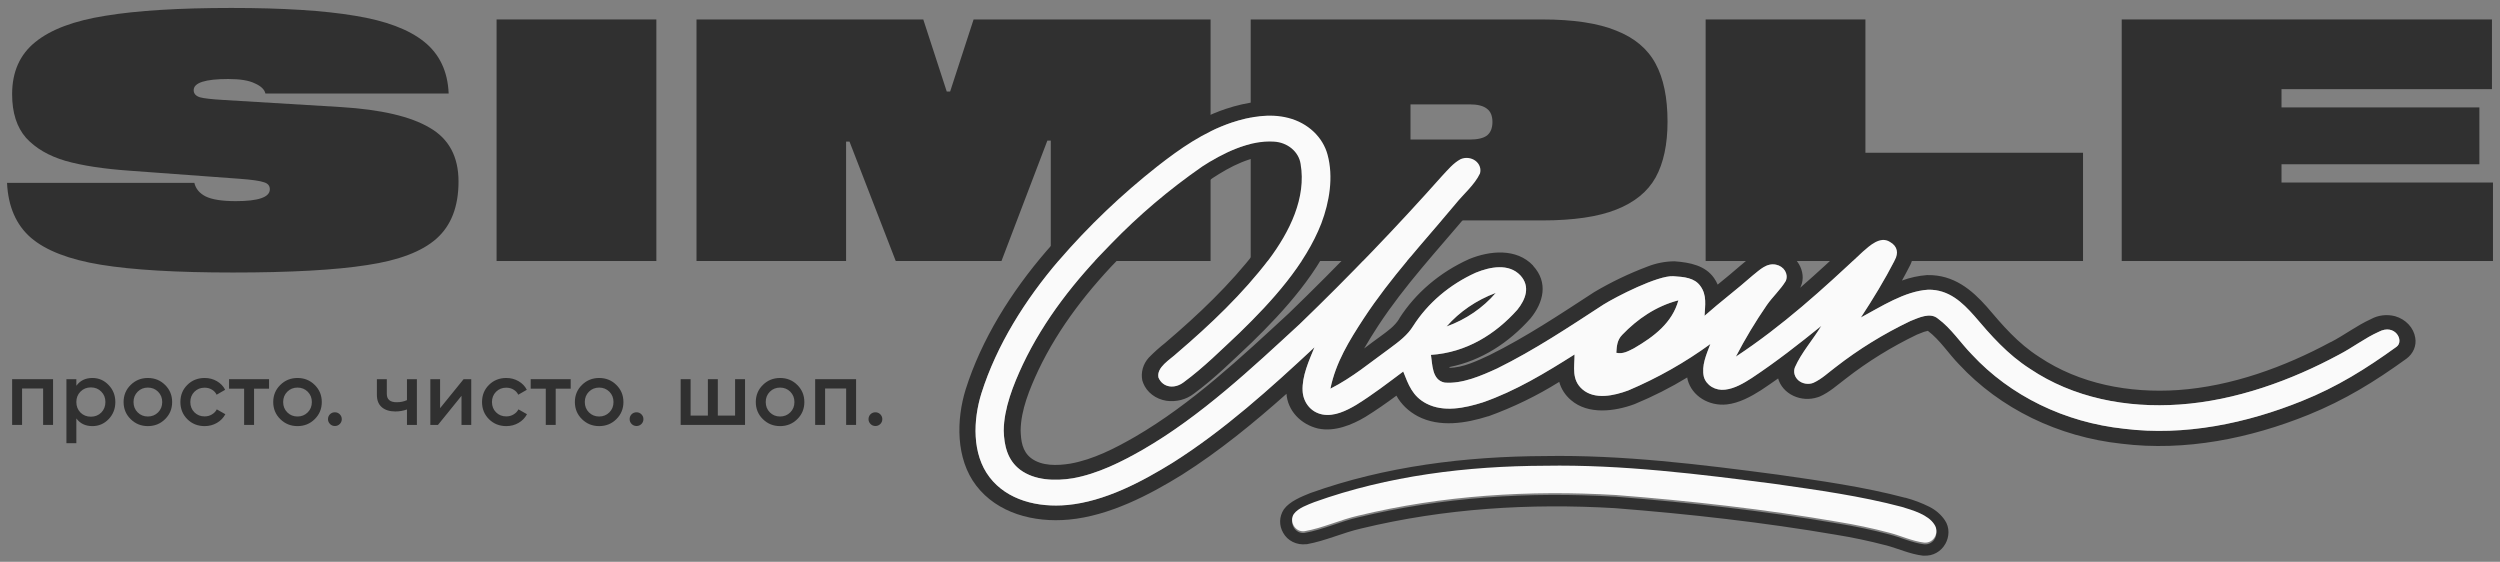 <?xml version="1.0" encoding="UTF-8"?> <svg xmlns="http://www.w3.org/2000/svg" width="178" height="40" viewBox="0 0 178 40" fill="none"><rect x="0" y="0" width="178" height="40" fill="#808080" stroke="none"/> <path d="M18.898 6.66C18.833 6.371 18.583 6.13 18.147 5.938C17.728 5.729 17.098 5.625 16.259 5.625C14.613 5.625 13.79 5.89 13.79 6.42C13.79 6.66 13.935 6.829 14.226 6.925C14.516 7.006 15.081 7.07 15.92 7.118L24.296 7.624C27.136 7.801 29.234 8.29 30.59 9.093C31.962 9.88 32.647 11.157 32.647 12.924C32.647 14.706 32.123 16.063 31.074 16.994C30.041 17.91 28.395 18.536 26.136 18.873C23.876 19.227 20.689 19.403 16.574 19.403C12.571 19.403 9.441 19.219 7.181 18.849C4.922 18.48 3.26 17.838 2.195 16.922C1.146 16.007 0.581 14.706 0.5 13.02H13.838C13.935 13.437 14.201 13.759 14.637 13.983C15.089 14.208 15.807 14.321 16.792 14.321C18.405 14.321 19.212 14.04 19.212 13.477C19.212 13.221 19.067 13.052 18.777 12.972C18.502 12.875 17.937 12.795 17.082 12.731L9.215 12.153C7.375 12.024 5.858 11.791 4.664 11.454C3.469 11.101 2.533 10.555 1.856 9.816C1.194 9.061 0.863 8.025 0.863 6.709C0.863 5.119 1.412 3.882 2.509 2.999C3.607 2.1 5.277 1.473 7.52 1.12C9.763 0.751 12.749 0.566 16.477 0.566C20.14 0.566 23.069 0.751 25.264 1.12C27.459 1.473 29.105 2.092 30.203 2.975C31.3 3.858 31.881 5.087 31.945 6.66H18.898Z" fill="#303030"></path> <path d="M35.356 18.584V1.385H46.733V18.584H35.356Z" fill="#303030"></path> <path d="M86.193 18.584H74.815V10.009H74.573L71.305 18.584H63.777L60.484 10.081H60.242V18.584H49.591V1.385H65.737L67.408 6.516H67.65L69.32 1.385H86.193V18.584Z" fill="#303030"></path> <path d="M109.796 1.385C112.023 1.385 113.782 1.65 115.073 2.18C116.38 2.694 117.316 3.481 117.881 4.541C118.446 5.584 118.728 6.957 118.728 8.66C118.728 10.282 118.446 11.607 117.881 12.634C117.316 13.646 116.38 14.409 115.073 14.923C113.782 15.437 112.023 15.694 109.796 15.694H100.428V18.584H89.05V1.385H109.796ZM104.64 9.936C105.205 9.936 105.616 9.84 105.874 9.647C106.132 9.439 106.262 9.117 106.262 8.684C106.262 8.25 106.132 7.937 105.874 7.744C105.616 7.536 105.205 7.431 104.64 7.431H100.428V9.936H104.64Z" fill="#303030"></path> <path d="M121.441 18.584V1.385H132.818V10.876H148.311V18.584H121.441Z" fill="#303030"></path> <path d="M162.443 7.648H176.532V11.695H162.443V12.996H177.5V18.584H151.066V1.385H177.427V6.347H162.443V7.648Z" fill="#303030"></path> <path d="M3.778 26.997V30.254H3.07V27.661H1.571V30.254H0.864V26.997H3.778Z" fill="#303030"></path> <path d="M6.582 26.912C7.031 26.912 7.415 27.079 7.734 27.414C8.052 27.744 8.212 28.148 8.212 28.625C8.212 29.108 8.052 29.514 7.734 29.844C7.415 30.174 7.031 30.339 6.582 30.339C6.084 30.339 5.702 30.156 5.436 29.792V31.557H4.729V26.997H5.436V27.466C5.702 27.097 6.084 26.912 6.582 26.912ZM5.73 29.375C5.927 29.57 6.173 29.668 6.47 29.668C6.767 29.668 7.014 29.57 7.21 29.375C7.406 29.175 7.505 28.925 7.505 28.625C7.505 28.326 7.406 28.078 7.21 27.883C7.014 27.683 6.767 27.583 6.47 27.583C6.173 27.583 5.927 27.683 5.73 27.883C5.534 28.078 5.436 28.326 5.436 28.625C5.436 28.925 5.534 29.175 5.73 29.375Z" fill="#303030"></path> <path d="M10.528 30.339C10.048 30.339 9.64 30.174 9.304 29.844C8.968 29.514 8.8 29.108 8.8 28.625C8.8 28.143 8.968 27.737 9.304 27.407C9.64 27.077 10.048 26.912 10.528 26.912C11.013 26.912 11.421 27.077 11.753 27.407C12.089 27.737 12.257 28.143 12.257 28.625C12.257 29.108 12.089 29.514 11.753 29.844C11.421 30.174 11.013 30.339 10.528 30.339ZM9.802 29.362C9.998 29.557 10.24 29.655 10.528 29.655C10.816 29.655 11.059 29.557 11.255 29.362C11.451 29.166 11.55 28.921 11.55 28.625C11.55 28.33 11.451 28.085 11.255 27.889C11.059 27.694 10.816 27.596 10.528 27.596C10.24 27.596 9.998 27.694 9.802 27.889C9.605 28.085 9.507 28.33 9.507 28.625C9.507 28.921 9.605 29.166 9.802 29.362Z" fill="#303030"></path> <path d="M14.572 30.339C14.079 30.339 13.666 30.174 13.335 29.844C13.007 29.514 12.844 29.108 12.844 28.625C12.844 28.139 13.007 27.733 13.335 27.407C13.666 27.077 14.079 26.912 14.572 26.912C14.891 26.912 15.181 26.988 15.443 27.14C15.705 27.292 15.901 27.496 16.032 27.753L15.423 28.104C15.349 27.948 15.235 27.826 15.083 27.739C14.934 27.648 14.762 27.603 14.565 27.603C14.277 27.603 14.035 27.7 13.839 27.896C13.647 28.091 13.551 28.334 13.551 28.625C13.551 28.916 13.647 29.16 13.839 29.355C14.035 29.55 14.277 29.648 14.565 29.648C14.758 29.648 14.93 29.603 15.083 29.511C15.24 29.42 15.358 29.299 15.436 29.147L16.045 29.492C15.905 29.753 15.705 29.959 15.443 30.111C15.181 30.263 14.891 30.339 14.572 30.339Z" fill="#303030"></path> <path d="M19.156 26.997V27.674H18.089V30.254H17.382V27.674H16.308V26.997H19.156Z" fill="#303030"></path> <path d="M21.182 30.339C20.702 30.339 20.294 30.174 19.958 29.844C19.622 29.514 19.454 29.108 19.454 28.625C19.454 28.143 19.622 27.737 19.958 27.407C20.294 27.077 20.702 26.912 21.182 26.912C21.667 26.912 22.075 27.077 22.407 27.407C22.743 27.737 22.911 28.143 22.911 28.625C22.911 29.108 22.743 29.514 22.407 29.844C22.075 30.174 21.667 30.339 21.182 30.339ZM20.456 29.362C20.652 29.557 20.894 29.655 21.182 29.655C21.47 29.655 21.713 29.557 21.909 29.362C22.105 29.166 22.204 28.921 22.204 28.625C22.204 28.33 22.105 28.085 21.909 27.889C21.713 27.694 21.47 27.596 21.182 27.596C20.894 27.596 20.652 27.694 20.456 27.889C20.259 28.085 20.161 28.33 20.161 28.625C20.161 28.921 20.259 29.166 20.456 29.362Z" fill="#303030"></path> <path d="M24.191 30.189C24.095 30.285 23.98 30.332 23.844 30.332C23.709 30.332 23.593 30.285 23.497 30.189C23.401 30.093 23.353 29.978 23.353 29.844C23.353 29.709 23.399 29.594 23.491 29.498C23.587 29.403 23.705 29.355 23.844 29.355C23.98 29.355 24.095 29.403 24.191 29.498C24.287 29.594 24.335 29.709 24.335 29.844C24.335 29.978 24.287 30.093 24.191 30.189Z" fill="#303030"></path> <path d="M28.976 26.997H29.683V30.254H28.976V29.153C28.714 29.249 28.439 29.296 28.151 29.296C27.745 29.296 27.425 29.197 27.189 28.997C26.953 28.797 26.835 28.504 26.835 28.117V26.997H27.542V28.052C27.542 28.443 27.776 28.639 28.243 28.639C28.518 28.639 28.762 28.588 28.976 28.489V26.997Z" fill="#303030"></path> <path d="M33.009 26.997H33.553V30.254H32.859V28.183L31.183 30.254H30.64V26.997H31.334V29.062L33.009 26.997Z" fill="#303030"></path> <path d="M36.049 30.339C35.556 30.339 35.144 30.174 34.812 29.844C34.484 29.514 34.321 29.108 34.321 28.625C34.321 28.139 34.484 27.733 34.812 27.407C35.144 27.077 35.556 26.912 36.049 26.912C36.368 26.912 36.658 26.988 36.92 27.14C37.182 27.292 37.378 27.496 37.509 27.753L36.9 28.104C36.826 27.948 36.712 27.826 36.56 27.739C36.411 27.648 36.239 27.603 36.043 27.603C35.755 27.603 35.512 27.7 35.316 27.896C35.124 28.091 35.028 28.334 35.028 28.625C35.028 28.916 35.124 29.16 35.316 29.355C35.512 29.55 35.755 29.648 36.043 29.648C36.235 29.648 36.407 29.603 36.56 29.511C36.717 29.42 36.835 29.299 36.913 29.147L37.522 29.492C37.382 29.753 37.182 29.959 36.92 30.111C36.658 30.263 36.368 30.339 36.049 30.339Z" fill="#303030"></path> <path d="M40.633 26.997V27.674H39.566V30.254H38.859V27.674H37.785V26.997H40.633Z" fill="#303030"></path> <path d="M42.659 30.339C42.179 30.339 41.771 30.174 41.435 29.844C41.099 29.514 40.931 29.108 40.931 28.625C40.931 28.143 41.099 27.737 41.435 27.407C41.771 27.077 42.179 26.912 42.659 26.912C43.144 26.912 43.552 27.077 43.884 27.407C44.22 27.737 44.388 28.143 44.388 28.625C44.388 29.108 44.22 29.514 43.884 29.844C43.552 30.174 43.144 30.339 42.659 30.339ZM41.933 29.362C42.129 29.557 42.371 29.655 42.659 29.655C42.947 29.655 43.19 29.557 43.386 29.362C43.583 29.166 43.681 28.921 43.681 28.625C43.681 28.33 43.583 28.085 43.386 27.889C43.19 27.694 42.947 27.596 42.659 27.596C42.371 27.596 42.129 27.694 41.933 27.889C41.736 28.085 41.638 28.33 41.638 28.625C41.638 28.921 41.736 29.166 41.933 29.362Z" fill="#303030"></path> <path d="M45.668 30.189C45.572 30.285 45.457 30.332 45.321 30.332C45.186 30.332 45.071 30.285 44.974 30.189C44.878 30.093 44.83 29.978 44.83 29.844C44.83 29.709 44.876 29.594 44.968 29.498C45.064 29.403 45.182 29.355 45.321 29.355C45.457 29.355 45.572 29.403 45.668 29.498C45.764 29.594 45.812 29.709 45.812 29.844C45.812 29.978 45.764 30.093 45.668 30.189Z" fill="#303030"></path> <path d="M52.339 26.997H53.046V30.254H48.463V26.997H49.17V29.59H50.401V26.997H51.108V29.59H52.339V26.997Z" fill="#303030"></path> <path d="M55.541 30.339C55.061 30.339 54.653 30.174 54.317 29.844C53.981 29.514 53.813 29.108 53.813 28.625C53.813 28.143 53.981 27.737 54.317 27.407C54.653 27.077 55.061 26.912 55.541 26.912C56.026 26.912 56.434 27.077 56.766 27.407C57.102 27.737 57.27 28.143 57.27 28.625C57.27 29.108 57.102 29.514 56.766 29.844C56.434 30.174 56.026 30.339 55.541 30.339ZM54.815 29.362C55.011 29.557 55.253 29.655 55.541 29.655C55.829 29.655 56.072 29.557 56.268 29.362C56.464 29.166 56.563 28.921 56.563 28.625C56.563 28.33 56.464 28.085 56.268 27.889C56.072 27.694 55.829 27.596 55.541 27.596C55.253 27.596 55.011 27.694 54.815 27.889C54.618 28.085 54.52 28.33 54.52 28.625C54.52 28.921 54.618 29.166 54.815 29.362Z" fill="#303030"></path> <path d="M60.953 26.997V30.254H60.246V27.661H58.747V30.254H58.04V26.997H60.953Z" fill="#303030"></path> <path d="M62.677 30.189C62.581 30.285 62.465 30.332 62.33 30.332C62.195 30.332 62.079 30.285 61.983 30.189C61.887 30.093 61.839 29.978 61.839 29.844C61.839 29.709 61.885 29.594 61.976 29.498C62.072 29.403 62.19 29.355 62.33 29.355C62.465 29.355 62.581 29.403 62.677 29.498C62.773 29.594 62.821 29.709 62.821 29.844C62.821 29.978 62.773 30.093 62.677 30.189Z" fill="#303030"></path> <path fill-rule="evenodd" clip-rule="evenodd" d="M119.501 21.384C119.064 22.973 117.791 23.953 116.33 24.802C115.93 25.002 115.559 25.227 115.081 25.118C115.112 24.643 115.136 24.212 115.502 23.839C116.572 22.722 117.906 21.797 119.501 21.384ZM106.498 20.855C105.588 21.92 104.379 22.745 102.996 23.246C103.916 22.192 105.122 21.368 106.498 20.855V20.855ZM91.748 8.401C92.424 8.577 93.036 8.911 93.523 9.369C94.01 9.828 94.354 10.394 94.521 11.01C94.952 12.597 94.657 14.376 94.079 15.906C92.942 18.838 90.569 21.448 88.261 23.69C86.972 24.895 85.709 26.166 84.267 27.224C83.636 27.699 82.807 27.618 82.483 26.887C82.323 26.15 83.309 25.606 83.799 25.144C86.183 23.108 88.485 20.917 90.345 18.471C91.816 16.504 93.021 14.085 92.6 11.663C92.534 11.244 92.311 10.859 91.968 10.572C91.624 10.284 91.181 10.113 90.713 10.085C88.924 9.964 87.03 10.925 85.617 11.845C83.251 13.486 81.072 15.335 79.11 17.363C76.547 19.949 74.345 22.75 72.824 25.95C72.143 27.409 71.477 29.07 71.464 30.664C71.493 31.696 71.714 32.752 72.635 33.447C73.661 34.213 75.121 34.258 76.374 34.056C78.152 33.743 79.886 32.87 81.399 32C85.501 29.627 89.14 26.207 92.545 23.068C96.07 19.67 99.451 16.152 102.685 12.514C103.072 12.104 103.475 11.606 104.001 11.328C104.17 11.256 104.358 11.229 104.544 11.25C104.73 11.271 104.905 11.339 105.049 11.447C105.193 11.554 105.3 11.697 105.358 11.857C105.416 12.018 105.421 12.19 105.374 12.353C104.995 13.159 104.193 13.826 103.625 14.535C101.333 17.268 99.015 19.754 97.105 22.66C96.052 24.271 95.102 25.815 94.723 27.675C96.302 26.873 97.557 25.808 98.957 24.8C99.596 24.325 100.212 23.872 100.617 23.21C101.659 21.579 103.209 20.26 105.074 19.415C106.093 18.997 107.421 18.734 108.247 19.605C108.974 20.395 108.632 21.317 108.029 22.06C106.479 23.792 104.409 25.101 101.883 25.267C101.991 25.915 101.941 27.068 102.864 27.241C104.119 27.345 105.495 26.738 106.598 26.233C109.253 24.923 111.721 23.277 114.17 21.683C115.036 21.142 118.035 19.595 119.146 19.666C119.901 19.714 120.651 19.776 121.066 20.366C121.545 21.019 121.398 21.747 121.364 22.485C122.474 21.5 123.674 20.601 124.784 19.619C125.255 19.256 125.768 18.694 126.463 18.848C126.596 18.877 126.72 18.93 126.828 19.005C126.937 19.079 127.026 19.174 127.091 19.282C127.156 19.39 127.195 19.509 127.206 19.632C127.216 19.755 127.198 19.878 127.152 19.994C126.784 20.613 126.213 21.125 125.797 21.723C124.982 22.906 124.246 24.131 123.592 25.393C126.918 23.199 129.789 20.592 132.63 17.918C133.107 17.505 133.867 16.775 134.567 17.225C135.114 17.534 135.185 18.027 134.906 18.53C134.188 19.925 133.362 21.282 132.493 22.606C133.914 21.846 135.606 20.732 137.287 20.627C138.758 20.606 139.719 21.531 140.566 22.485C141.752 23.882 142.934 25.232 144.536 26.259C147.609 28.327 151.409 29.07 155.185 28.802C159.171 28.527 163.141 27.084 166.548 25.244C167.514 24.743 168.374 24.069 169.369 23.623C170.529 23.009 171.211 24.276 170.627 24.695C168.474 26.249 166.417 27.542 163.899 28.55C159.952 30.144 155.556 31.065 151.227 30.526C147.003 30.075 143.13 28.185 140.4 25.244C139.59 24.418 138.927 23.379 137.979 22.686C137.422 22.212 136.598 22.632 136.017 22.859C134.115 23.768 132.333 24.867 130.704 26.135C130.191 26.517 129.691 27.004 129.089 27.267C128.914 27.329 128.723 27.345 128.539 27.312C128.354 27.28 128.184 27.2 128.048 27.083C127.912 26.966 127.817 26.816 127.772 26.652C127.727 26.487 127.736 26.315 127.797 26.154C128.257 25.111 129.078 24.193 129.676 23.206C128.073 24.503 126.455 25.77 124.716 26.921C124.166 27.274 123.505 27.673 122.821 27.744C122.49 27.785 122.153 27.715 121.875 27.547C121.598 27.379 121.398 27.125 121.314 26.833C121.132 26.031 121.495 25.241 121.777 24.494C119.984 25.802 118.023 26.912 115.936 27.798C114.928 28.171 113.549 28.489 112.665 27.72C111.876 27.032 112.107 26.131 112.107 25.239C110.073 26.524 107.897 27.848 105.574 28.65C104.306 29.051 102.788 29.378 101.549 28.728C100.557 28.209 100.272 27.369 99.909 26.453C98.82 27.265 97.739 28.102 96.568 28.826C95.876 29.236 94.989 29.68 94.137 29.506C93.284 29.333 92.779 28.598 92.745 27.829C92.695 26.783 93.192 25.694 93.589 24.729C90.466 27.637 87.177 30.616 83.494 32.944C81.31 34.293 78.665 35.707 75.987 35.956C73.882 36.151 71.711 35.612 70.462 33.985C69.18 32.325 69.291 29.881 69.875 28.007C70.961 24.575 72.99 21.341 75.4 18.53C77.5 16.096 79.854 13.848 82.431 11.819C84.038 10.569 85.669 9.421 87.677 8.735C88.969 8.306 90.403 8.047 91.748 8.401ZM91.597 28.035C91.637 28.612 91.877 29.163 92.285 29.609C92.693 30.055 93.248 30.373 93.868 30.517H93.881C95.036 30.754 96.27 30.246 97.207 29.689C97.975 29.215 98.707 28.7 99.425 28.171C99.764 28.784 100.294 29.294 100.951 29.639C102.488 30.446 104.372 30.142 105.95 29.639H105.977C107.754 28.995 109.445 28.173 111.018 27.189C111.15 27.684 111.439 28.134 111.849 28.484C113.076 29.549 114.973 29.293 116.37 28.778L116.409 28.761C117.705 28.225 118.95 27.594 120.132 26.875C120.132 26.935 120.153 26.992 120.167 27.051V27.063C120.316 27.608 120.681 28.086 121.194 28.405C121.707 28.724 122.332 28.863 122.95 28.795C123.819 28.702 124.682 28.232 125.381 27.784C125.795 27.511 126.2 27.231 126.602 26.947C126.677 27.209 126.812 27.455 126.998 27.667C127.185 27.88 127.419 28.055 127.685 28.18C127.951 28.306 128.243 28.38 128.543 28.398C128.843 28.416 129.144 28.376 129.426 28.282C129.476 28.267 129.525 28.25 129.573 28.23C130.257 27.931 130.838 27.395 131.415 26.963L131.433 26.949C132.985 25.741 134.681 24.692 136.49 23.823C136.643 23.763 136.811 23.69 136.985 23.628C137.061 23.602 137.19 23.571 137.264 23.555C138.132 24.209 138.735 25.177 139.484 25.943C142.404 29.088 146.545 31.109 151.062 31.594C155.603 32.156 160.218 31.207 164.357 29.535C166.962 28.479 169.093 27.163 171.335 25.542C171.576 25.365 171.761 25.134 171.872 24.871C171.983 24.609 172.015 24.325 171.966 24.048C171.91 23.697 171.745 23.366 171.491 23.095C171.237 22.824 170.904 22.622 170.529 22.513C170.24 22.438 169.937 22.418 169.639 22.454C169.34 22.491 169.054 22.584 168.798 22.727C167.798 23.182 166.925 23.856 165.951 24.361H165.933C162.678 26.119 158.887 27.509 155.079 27.772C151.58 28.009 148.057 27.329 145.21 25.426L145.189 25.412C143.676 24.446 142.587 23.168 141.471 21.854L141.455 21.835C140.384 20.632 139.108 19.557 137.245 19.586H137.201C136.588 19.634 135.988 19.765 135.419 19.975C135.601 19.647 135.777 19.32 135.946 18.988C136.192 18.561 136.273 18.071 136.174 17.598C136.116 17.342 136 17.1 135.833 16.886C135.666 16.673 135.451 16.493 135.204 16.357C134.926 16.178 134.601 16.068 134.262 16.038C133.922 16.009 133.58 16.061 133.27 16.189C132.725 16.435 132.233 16.766 131.815 17.166C131.802 17.175 131.79 17.186 131.78 17.197C130.591 18.314 129.399 19.422 128.171 20.49C128.192 20.453 128.211 20.415 128.226 20.376C128.665 19.356 127.91 18.039 126.692 17.826C126.17 17.717 125.622 17.788 125.155 18.025C124.745 18.254 124.364 18.523 124.019 18.827C123.998 18.841 123.979 18.857 123.961 18.874C123.419 19.349 122.858 19.809 122.298 20.264C122.229 20.098 122.14 19.939 122.035 19.79C121.411 18.91 120.351 18.687 119.219 18.604C118.563 18.611 117.915 18.737 117.314 18.974C115.982 19.475 114.705 20.087 113.499 20.803C113.494 20.808 113.488 20.812 113.481 20.815C111.076 22.38 108.653 24 106.045 25.288C105.206 25.678 104.177 26.18 103.206 26.188V26.176V26.133C105.514 25.671 107.45 24.37 108.945 22.701L108.979 22.663C109.895 21.533 110.258 20.119 109.153 18.919V18.905C107.966 17.655 106.077 17.845 104.614 18.442L104.58 18.457C102.508 19.395 100.788 20.861 99.63 22.672C99.631 22.677 99.631 22.683 99.63 22.689C99.302 23.23 98.781 23.585 98.26 23.97C97.873 24.247 97.499 24.529 97.126 24.812C97.439 24.264 97.786 23.723 98.138 23.175C100.028 20.297 102.319 17.852 104.585 15.152L104.601 15.136C105.216 14.365 106.066 13.624 106.477 12.747C106.506 12.685 106.529 12.62 106.545 12.555C106.645 12.202 106.631 11.831 106.506 11.485C106.381 11.139 106.148 10.832 105.837 10.601C105.525 10.37 105.147 10.223 104.746 10.178C104.346 10.133 103.939 10.193 103.575 10.348C103.532 10.364 103.49 10.383 103.448 10.405C102.817 10.738 102.309 11.319 101.841 11.814C101.835 11.823 101.829 11.831 101.822 11.838C98.61 15.442 95.252 18.937 91.748 22.323C88.403 25.407 84.841 28.761 80.815 31.1C79.423 31.902 77.839 32.721 76.205 33.01C75.274 33.16 74.184 33.193 73.424 32.628C72.774 32.135 72.69 31.369 72.669 30.64C72.687 29.186 73.316 27.677 73.937 26.346C75.408 23.263 77.542 20.547 80.02 18.044C81.929 16.07 84.048 14.271 86.348 12.673C87.548 11.888 89.143 11.013 90.666 11.117H90.679C90.883 11.132 91.075 11.209 91.223 11.336C91.371 11.463 91.466 11.632 91.492 11.814C91.863 13.973 90.734 16.113 89.424 17.866C87.577 20.262 85.33 22.397 82.999 24.382L82.965 24.413C82.55 24.739 82.16 25.089 81.796 25.462C81.593 25.686 81.446 25.948 81.366 26.23C81.287 26.51 81.275 26.804 81.333 27.089C81.348 27.153 81.369 27.216 81.397 27.276C81.524 27.6 81.745 27.887 82.036 28.109C82.327 28.33 82.679 28.478 83.054 28.536C83.399 28.583 83.751 28.563 84.086 28.477C84.421 28.39 84.731 28.24 84.996 28.035C86.472 26.951 87.769 25.663 89.09 24.418L89.106 24.404C91.519 22.062 93.981 19.306 95.157 16.26C95.807 14.547 96.113 12.552 95.631 10.775C95.417 9.98 94.973 9.249 94.345 8.658C93.718 8.066 92.927 7.635 92.055 7.407C90.477 6.985 88.774 7.253 87.259 7.758C85.12 8.484 83.373 9.694 81.66 11.024C79.032 13.101 76.631 15.4 74.49 17.89V17.89C71.982 20.805 69.883 24.162 68.757 27.72C68.088 29.872 68.036 32.661 69.509 34.578C71.006 36.53 73.585 37.23 76.108 36.995C78.973 36.73 81.817 35.249 84.154 33.805C86.811 32.123 89.264 30.116 91.597 28.04V28.035Z" fill="#303030"></path> <path fill-rule="evenodd" clip-rule="evenodd" d="M119.502 21.384C119.065 22.973 117.792 23.953 116.331 24.802C115.931 25.001 115.56 25.227 115.082 25.118C115.113 24.643 115.137 24.211 115.503 23.839C116.574 22.722 117.907 21.797 119.502 21.384ZM106.499 20.855C105.589 21.92 104.38 22.745 102.997 23.246C103.917 22.191 105.123 21.368 106.499 20.855V20.855ZM91.749 8.401C92.425 8.577 93.037 8.911 93.524 9.369C94.011 9.828 94.355 10.393 94.522 11.01C94.953 12.597 94.659 14.376 94.08 15.906C92.943 18.838 90.57 21.448 88.262 23.689C86.973 24.895 85.71 26.166 84.268 27.224C83.637 27.698 82.808 27.618 82.484 26.887C82.324 26.149 83.311 25.606 83.8 25.144C86.184 23.108 88.486 20.916 90.346 18.471C91.817 16.504 93.022 14.085 92.601 11.662C92.536 11.244 92.312 10.859 91.969 10.572C91.625 10.284 91.182 10.112 90.715 10.085C88.925 9.964 87.031 10.925 85.618 11.845C83.252 13.486 81.073 15.334 79.111 17.363C76.548 19.949 74.346 22.75 72.825 25.95C72.144 27.409 71.478 29.07 71.465 30.664C71.494 31.696 71.715 32.751 72.636 33.446C73.662 34.213 75.122 34.258 76.375 34.056C78.153 33.743 79.887 32.87 81.4 31.999C85.502 29.627 89.141 26.206 92.546 23.068C96.072 19.669 99.452 16.151 102.686 12.514C103.073 12.104 103.476 11.605 104.002 11.328C104.171 11.256 104.359 11.229 104.545 11.25C104.731 11.271 104.906 11.339 105.05 11.446C105.194 11.554 105.302 11.696 105.359 11.857C105.417 12.018 105.422 12.19 105.375 12.353C104.996 13.159 104.194 13.826 103.626 14.535C101.334 17.268 99.016 19.754 97.106 22.66C96.053 24.271 95.103 25.815 94.724 27.675C96.303 26.873 97.558 25.808 98.958 24.8C99.597 24.325 100.213 23.872 100.618 23.21C101.66 21.579 103.21 20.259 105.075 19.415C106.094 18.997 107.422 18.734 108.249 19.605C108.975 20.395 108.633 21.317 108.03 22.06C106.48 23.791 104.41 25.101 101.884 25.267C101.992 25.915 101.942 27.067 102.865 27.241C104.12 27.345 105.496 26.738 106.599 26.233C109.254 24.923 111.722 23.277 114.171 21.683C115.037 21.142 118.036 19.595 119.147 19.666C119.902 19.714 120.652 19.775 121.067 20.366C121.546 21.018 121.399 21.747 121.365 22.484C122.475 21.5 123.675 20.601 124.785 19.619C125.256 19.256 125.769 18.694 126.464 18.848C126.597 18.876 126.721 18.93 126.829 19.005C126.938 19.079 127.027 19.174 127.092 19.282C127.157 19.39 127.196 19.509 127.207 19.632C127.217 19.755 127.199 19.878 127.153 19.994C126.785 20.613 126.214 21.125 125.798 21.723C124.983 22.906 124.247 24.131 123.593 25.393C126.919 23.198 129.79 20.591 132.631 17.918C133.108 17.505 133.868 16.775 134.568 17.225C135.115 17.534 135.186 18.027 134.907 18.53C134.189 19.925 133.363 21.282 132.495 22.605C133.915 21.846 135.607 20.731 137.289 20.627C138.759 20.606 139.72 21.531 140.567 22.484C141.754 23.882 142.935 25.232 144.537 26.259C147.611 28.327 151.41 29.07 155.186 28.802C159.172 28.526 163.142 27.084 166.55 25.243C167.515 24.743 168.376 24.069 169.37 23.623C170.53 23.009 171.212 24.276 170.628 24.695C168.476 26.249 166.418 27.542 163.9 28.55C159.953 30.144 155.557 31.065 151.228 30.526C147.004 30.075 143.131 28.185 140.401 25.243C139.591 24.418 138.928 23.379 137.981 22.686C137.423 22.212 136.599 22.631 136.018 22.859C134.116 23.768 132.334 24.867 130.705 26.135C130.192 26.517 129.692 27.003 129.09 27.267C128.915 27.329 128.724 27.345 128.54 27.312C128.355 27.279 128.185 27.2 128.049 27.083C127.913 26.966 127.818 26.816 127.773 26.652C127.729 26.487 127.737 26.314 127.798 26.154C128.258 25.11 129.079 24.192 129.677 23.206C128.074 24.503 126.456 25.77 124.717 26.921C124.167 27.274 123.507 27.672 122.822 27.744C122.491 27.785 122.154 27.715 121.877 27.547C121.599 27.379 121.399 27.125 121.315 26.833C121.133 26.031 121.496 25.241 121.778 24.494C119.985 25.802 118.024 26.912 115.937 27.798C114.929 28.171 113.55 28.488 112.666 27.72C111.877 27.032 112.108 26.131 112.108 25.239C110.075 26.524 107.899 27.848 105.575 28.65C104.307 29.051 102.789 29.378 101.55 28.728C100.558 28.209 100.274 27.369 99.91 26.453C98.821 27.264 97.74 28.102 96.569 28.825C95.877 29.236 94.99 29.679 94.138 29.506C93.285 29.333 92.78 28.598 92.746 27.829C92.696 26.783 93.193 25.694 93.59 24.729C90.467 27.637 87.178 30.616 83.495 32.944C81.311 34.293 78.666 35.707 75.988 35.956C73.883 36.151 71.712 35.612 70.463 33.985C69.181 32.324 69.292 29.881 69.876 28.007C70.963 24.574 72.991 21.341 75.401 18.53C77.501 16.095 79.856 13.848 82.432 11.819C84.039 10.569 85.671 9.421 87.678 8.735C88.97 8.306 90.404 8.047 91.749 8.401Z" fill="#FAFAFA"></path> <path fill-rule="evenodd" clip-rule="evenodd" d="M110.018 33.285C115.479 33.19 121.027 33.883 126.429 34.587C129.429 35.017 132.48 35.436 135.403 36.21C136.186 36.447 137.295 36.765 137.732 37.472C138.09 37.989 137.732 38.807 137.01 38.758C136.153 38.656 135.329 38.257 134.496 38.046C133.311 37.733 132.111 37.478 130.898 37.282C125.661 36.378 120.355 35.785 115.05 35.368C108.877 35.002 102.717 35.389 96.72 36.834C95.418 37.13 94.193 37.716 92.883 37.946C92.202 38.032 91.778 37.234 92.121 36.72C92.433 36.29 93.105 36.065 93.6 35.866C98.827 33.994 104.453 33.306 110.018 33.285ZM110.018 32.471C104.352 32.49 98.621 33.199 93.305 35.102L93.275 35.114C92.639 35.368 91.818 35.707 91.419 36.255L91.404 36.276C91.241 36.525 91.152 36.81 91.145 37.101C91.138 37.393 91.213 37.681 91.363 37.937C91.514 38.214 91.753 38.441 92.047 38.586C92.342 38.731 92.678 38.786 93.008 38.746H93.056C94.378 38.508 95.619 37.922 96.936 37.624C102.842 36.2 108.905 35.821 114.986 36.181C120.261 36.596 125.534 37.185 130.748 38.079C131.926 38.27 133.093 38.517 134.244 38.819H134.264C135.139 39.056 136.003 39.455 136.903 39.562H136.949C138.37 39.659 139.176 38.079 138.474 37.04C138.204 36.642 137.829 36.316 137.386 36.091C136.84 35.818 136.265 35.599 135.67 35.439H135.64C132.68 34.654 129.594 34.227 126.559 33.792C121.105 33.069 115.515 32.376 110.008 32.471H110.018Z" fill="#303030"></path> <path d="M110.017 33.161C115.478 33.066 121.025 33.759 126.428 34.463C129.428 34.893 132.478 35.313 135.402 36.088C136.185 36.326 137.293 36.644 137.731 37.348C138.089 37.867 137.731 38.684 137.009 38.634C136.152 38.534 135.328 38.133 134.494 37.922C133.31 37.61 132.11 37.355 130.897 37.158C125.66 36.254 120.354 35.661 115.048 35.244C108.876 34.879 102.716 35.265 96.719 36.71C95.417 37.006 94.192 37.592 92.882 37.822C92.201 37.908 91.776 37.111 92.12 36.596C92.432 36.167 93.103 35.941 93.599 35.742C98.826 33.87 104.452 33.178 110.017 33.161Z" fill="#FAFAFA"></path> </svg> 